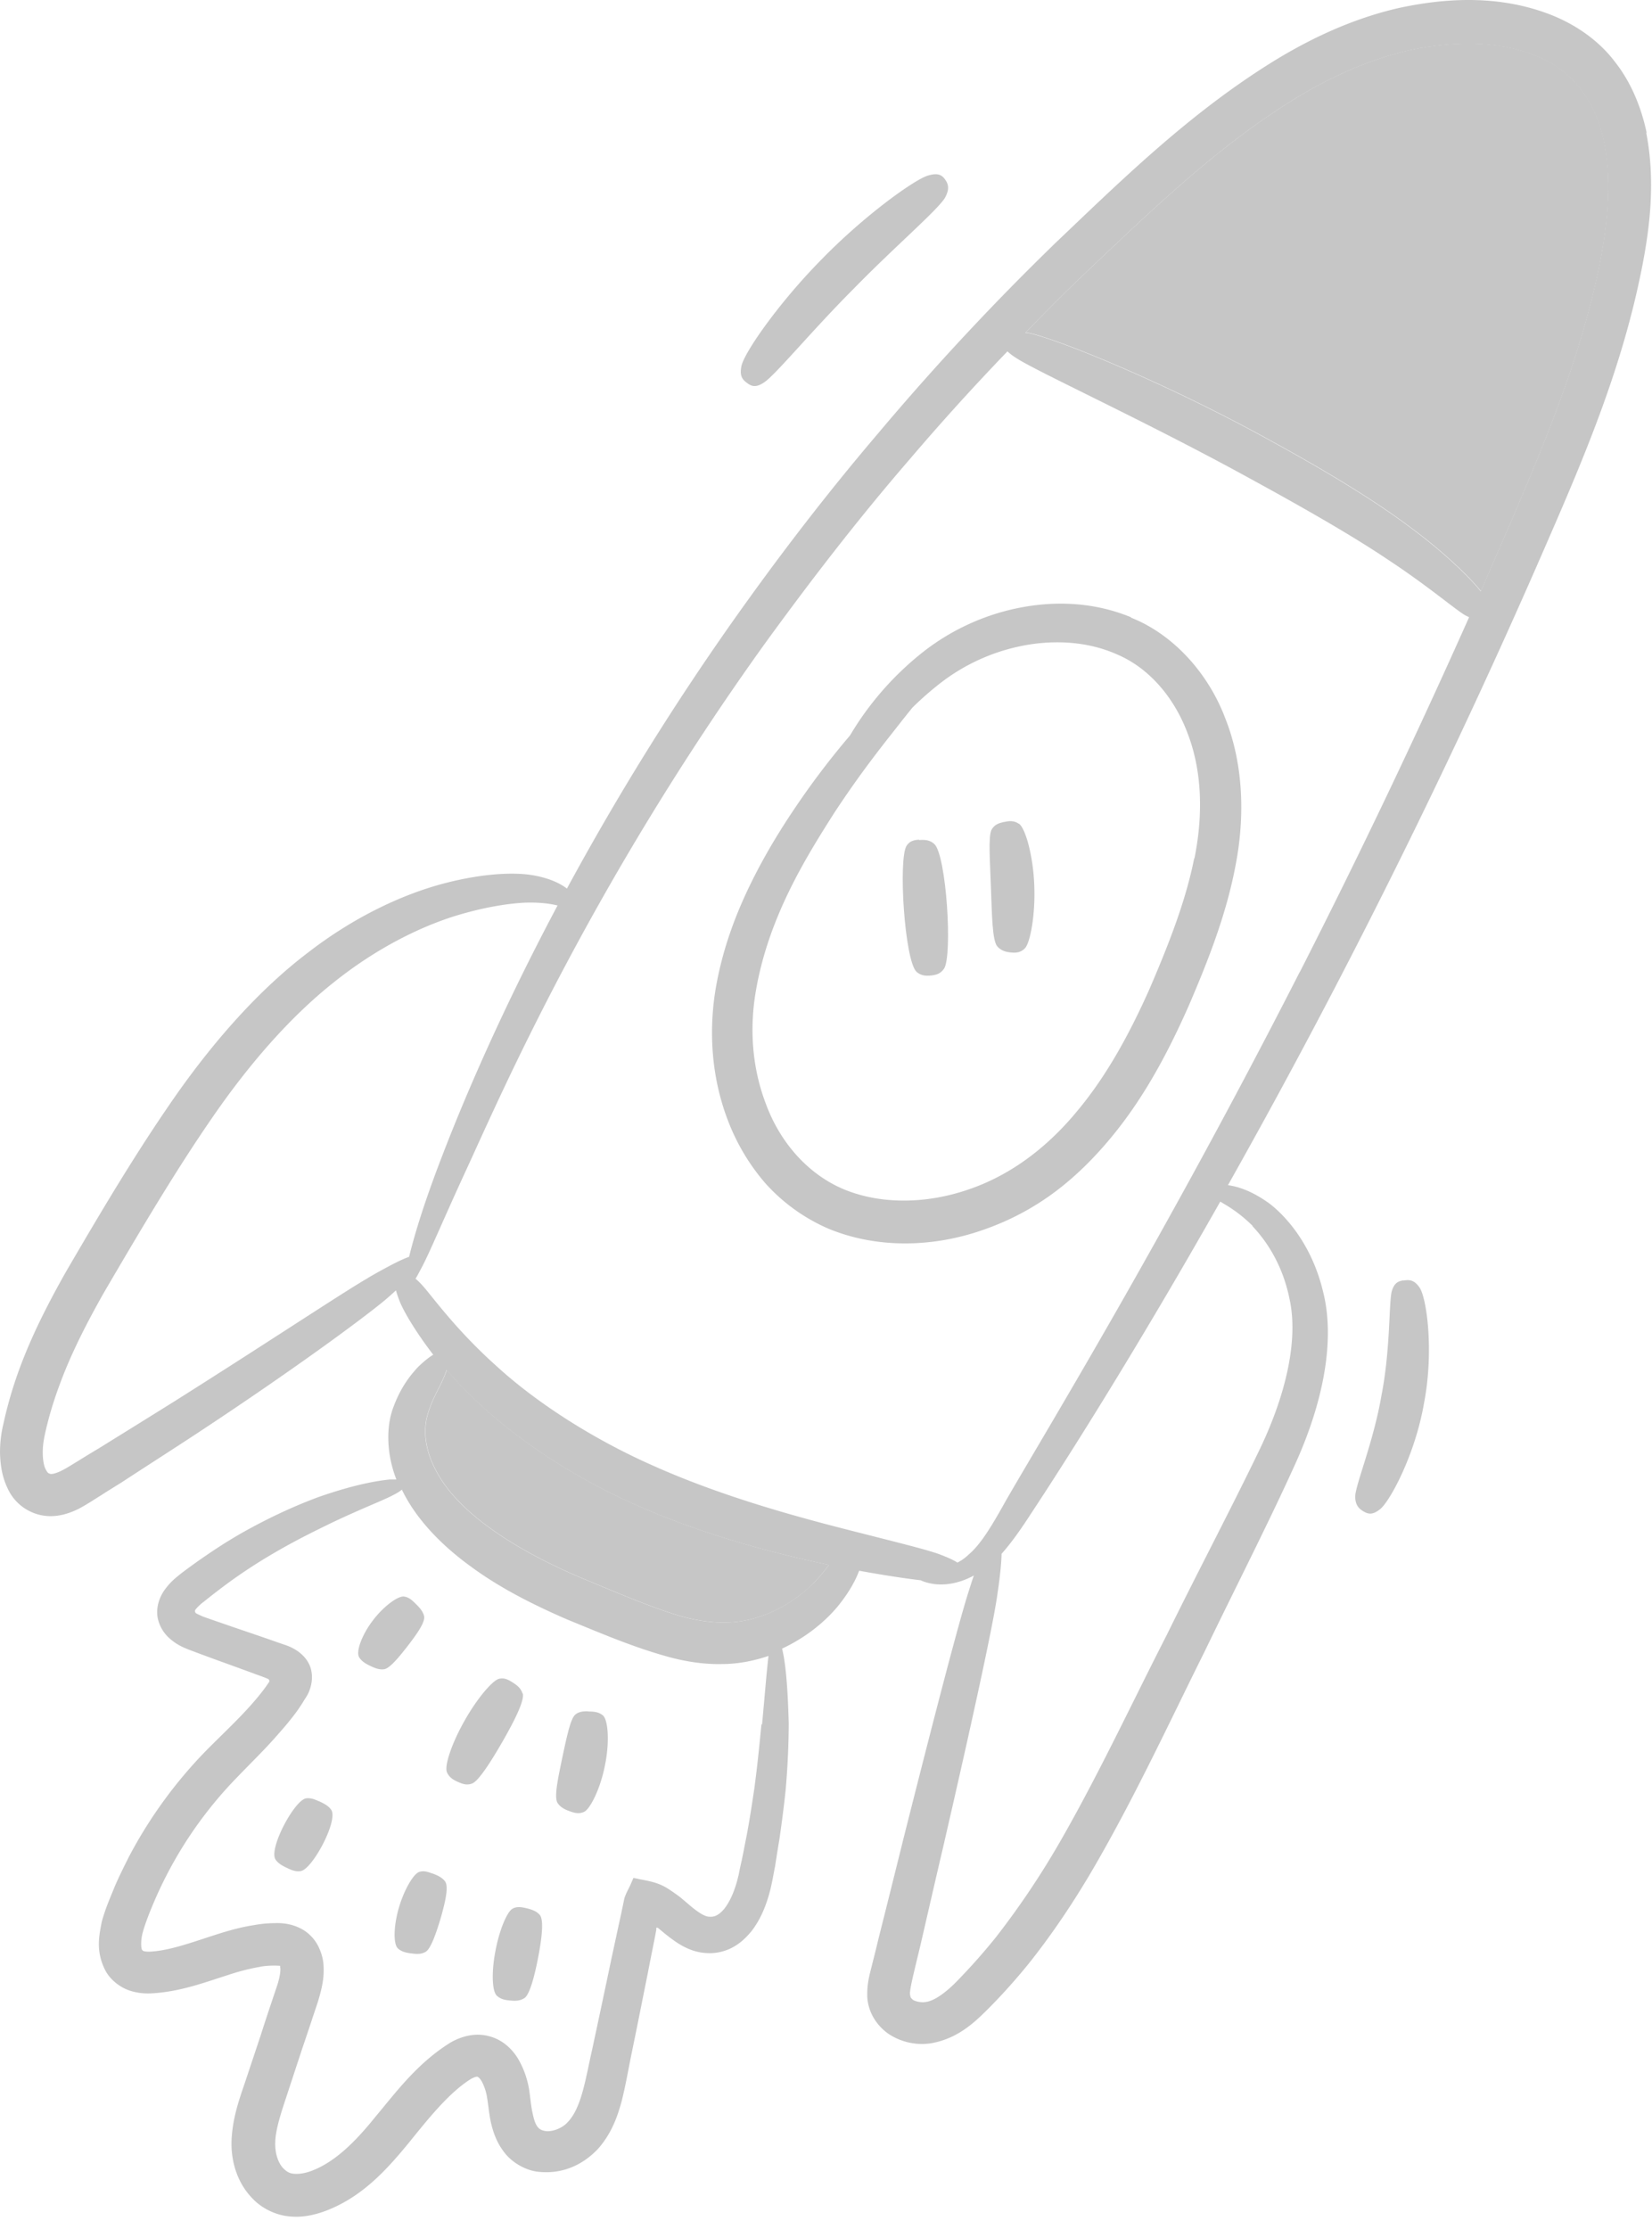 <svg width="86" height="116" fill="none" xmlns="http://www.w3.org/2000/svg"><path d="M85.727 6.938c-.271-1.3-.791-2.634-1.68-3.75-.868-1.138-2.114-1.962-3.394-2.45-2.59-.986-5.301-.867-7.817-.325-2.525.575-4.846 1.691-6.938 3.024-4.206 2.678-7.622 6.038-10.982 9.235a133.809 133.809 0 0 0-9.216 9.896c-2.819 3.306-5.345 6.634-7.61 9.842a139.13 139.13 0 0 0-8.576 13.831c-.369-.281-.954-.563-1.843-.704-.878-.141-2.494-.109-4.586.444-2.093.553-4.608 1.702-7.047 3.588-2.461 1.864-4.781 4.455-6.83 7.36-2.06 2.937-3.925 6.08-5.8 9.3-.922 1.637-1.79 3.328-2.44 5.127a21.47 21.47 0 0 0-.791 2.742 6.138 6.138 0 0 0-.174 1.594c.022.552.098 1.127.38 1.734.14.314.347.618.661.889a2.5 2.5 0 0 0 1.073.53c.803.174 1.507-.097 1.974-.324.487-.26.813-.488 1.17-.705.347-.228.705-.444 1.052-.661 1.377-.9 2.7-1.745 3.936-2.558 4.954-3.263 8.575-5.93 9.79-6.937.216-.185.4-.347.574-.51.043.163.108.347.195.575.195.488.78 1.517 1.746 2.775-.185.108-.445.303-.803.65-.282.314-.845.921-1.268 2.07-.39 1.008-.369 2.439.152 3.772h-.347c-.607.065-1.735.228-3.697.91-.76.283-1.92.749-3.415 1.55-.738.391-1.55.879-2.418 1.475-.444.303-.889.618-1.355.975-.25.206-.499.39-.792.78-.314.413-.487.944-.411 1.464.075.423.292.824.64 1.127.379.326.671.445.964.564.51.195 1.04.39 1.605.596.542.195 1.105.401 1.702.618.25.098.52.184.78.293.054.021.109.043.13.108 0 .044 0 .076-.032.109l-.174.249c-.26.358-.563.715-.878 1.062-.64.705-1.377 1.398-2.135 2.157a23.738 23.738 0 0 0-4.066 5.55c-.271.542-.542 1.073-.78 1.637-.228.574-.467 1.083-.662 1.81-.13.693-.325 1.517.195 2.525.26.488.77.878 1.269 1.041.498.162.943.162 1.311.13 1.431-.109 2.667-.586 3.806-.943a11.245 11.245 0 0 1 1.648-.423c.477-.108 1.247-.054 1.051-.043 0 0 .022.076.022.173 0 .239-.076.575-.195.921-.271.813-.553 1.637-.813 2.461l-.824 2.471c-.271.802-.607 1.713-.694 2.797-.098 1.084.173 2.363 1.095 3.295.455.477 1.15.824 1.81.9.662.086 1.247-.033 1.778-.206 2.06-.705 3.405-2.255 4.5-3.577 1.084-1.344 2.136-2.656 3.263-3.36.26-.141.347-.12.347-.109.022 0 .12.065.228.26.108.206.216.499.26.792.065.357.097.791.195 1.279.108.477.282 1.051.694 1.582.39.531 1.084.932 1.713 1.019 1.29.163 2.363-.336 3.155-1.16.726-.802 1.051-1.734 1.268-2.558.206-.834.325-1.55.477-2.298.304-1.463.585-2.905.867-4.292.13-.683.271-1.366.401-2.038l.044-.238v-.055s0-.075.022-.054c.032 0 .054 0 .076.022l.032.022.325.271c.499.39 1.225.986 2.244 1.008.478.021.987-.12 1.377-.358.39-.228.683-.542.911-.824.444-.596.683-1.203.856-1.778.174-.585.25-1.116.347-1.593.076-.498.152-.975.228-1.43.13-.911.239-1.757.315-2.505a40.83 40.83 0 0 0 .162-3.457c-.054-2.092-.184-3.263-.347-3.902 1.301-.607 2.288-1.453 2.927-2.233.586-.726.922-1.366 1.084-1.821 1.367.25 2.472.412 3.21.498.173.087.4.152.704.196.51.065 1.247 0 2.06-.445-.087.239-.162.488-.26.791-.542 1.691-1.8 6.537-3.415 12.942-.401 1.616-.824 3.317-1.269 5.084-.108.444-.216.9-.336 1.355-.097.434-.282.943-.27 1.68 0 .358.108.791.335 1.171.217.368.52.672.846.878a3.148 3.148 0 0 0 2.125.444c1.464-.249 2.363-1.171 3.079-1.886a30.828 30.828 0 0 0 2.092-2.352c1.312-1.658 2.472-3.425 3.513-5.246 2.093-3.653 3.816-7.382 5.562-10.883 1.713-3.544 3.382-6.796 4.78-9.896 1.388-3.1 2.05-6.33 1.388-8.888-.607-2.504-2.005-3.957-2.786-4.553-.943-.683-1.68-.889-2.157-.954a360.043 360.043 0 0 0 5.583-10.308 363.166 363.166 0 0 0 11.113-23.337c1.843-4.227 3.718-8.682 4.738-13.527.509-2.384.856-4.986.336-7.62l.032.054ZM19.182 66.49c-1.366.791-5.074 3.263-10.072 6.417-1.247.78-2.58 1.604-3.957 2.46-.347.206-.705.423-1.052.64-.357.217-.726.455-.997.574-.293.13-.455.141-.52.109-.087-.033-.109-.044-.217-.25-.098-.195-.141-.53-.141-.856 0-.358.043-.64.14-1.073.185-.813.434-1.637.738-2.45.596-1.626 1.41-3.208 2.298-4.78 1.833-3.132 3.719-6.33 5.66-9.137 1.94-2.818 4.076-5.246 6.288-7.002 2.2-1.767 4.445-2.873 6.288-3.458 1.854-.575 3.285-.715 3.946-.715.683 0 1.117.075 1.442.151-3.252 6.114-5.171 10.85-6.039 13.116-.997 2.59-1.452 4.195-1.691 5.17-.38.13-1.008.445-2.103 1.073l-.011.011ZM39.64 89.73c-.076.747-.174 1.874-.369 3.327-.108.726-.227 1.528-.39 2.406-.087.434-.173.89-.271 1.366-.054.228-.108.477-.152.715-.054.217-.108.445-.184.662-.141.433-.347.856-.596 1.16-.271.303-.488.4-.748.379-.239 0-.597-.228-1.052-.618l-.434-.369a9.986 9.986 0 0 0-.694-.487c-.487-.304-.954-.38-1.452-.477l-.196-.044c-.065 0-.14-.054-.151.033l-.141.325c-.109.228-.217.412-.304.672-.108.52-.217 1.04-.336 1.572-.14.661-.293 1.344-.434 2.027-.292 1.387-.596 2.818-.91 4.281-.336 1.464-.542 3.035-1.28 3.783-.292.336-.878.531-1.214.445-.293-.066-.466-.228-.607-.922-.076-.336-.108-.715-.173-1.181a4.697 4.697 0 0 0-.52-1.539c-.272-.499-.792-1.095-1.605-1.29-.803-.206-1.55.086-2.006.357-1.724 1.084-2.797 2.558-3.881 3.848-1.052 1.312-2.18 2.439-3.47 2.862-.314.097-.585.119-.791.097-.206-.021-.336-.097-.499-.249-.162-.152-.292-.39-.368-.661-.076-.271-.098-.542-.076-.878.054-.661.314-1.431.585-2.255l.813-2.471c.282-.824.553-1.648.824-2.46.141-.488.293-.998.293-1.626 0-.315-.032-.672-.217-1.095a2.117 2.117 0 0 0-.802-.965 2.5 2.5 0 0 0-.867-.336 3.126 3.126 0 0 0-.683-.043c-.369 0-.748.043-1.095.108-.705.109-1.366.304-1.973.499-1.215.39-2.299.791-3.286.867-.227.022-.39 0-.455-.022-.054-.032-.043-.021-.065-.054-.065-.032-.097-.488.022-.91.108-.412.336-.998.542-1.485a21.206 21.206 0 0 1 4.347-6.569c.716-.748 1.464-1.463 2.158-2.265.347-.39.694-.802 1.008-1.236.076-.108.14-.206.282-.423.108-.195.25-.368.325-.574.163-.412.195-.824.076-1.225-.195-.585-.705-.976-1.301-1.182-.358-.119-.716-.249-1.062-.368-.597-.206-1.171-.401-1.713-.585-.532-.185-1.041-.358-1.529-.532-.477-.216-.347-.162-.412-.249 0-.043 0-.087.022-.108.054-.076.238-.271.433-.412a38.53 38.53 0 0 1 1.236-.954 27.43 27.43 0 0 1 2.255-1.485c1.377-.813 2.461-1.322 3.166-1.67 1.691-.801 2.7-1.17 3.242-1.462.206-.109.325-.185.422-.271 0 .043.022.075.044.108.748 1.507 2.092 2.862 3.588 3.935 1.507 1.105 3.242 1.972 4.966 2.72 1.756.716 3.404 1.431 5.247 1.94.91.25 1.876.402 2.808.38.867 0 1.691-.174 2.428-.423-.086.683-.173 1.789-.336 3.566l-.032-.01Zm2.678-7.317c-.65.64-1.605 1.344-2.83 1.734-1.225.412-2.634.38-4.206-.087-1.53-.466-3.274-1.224-4.933-1.907-3.274-1.377-6.408-3.295-7.611-5.54-.618-1.105-.705-2.134-.51-2.893.206-.791.586-1.41.738-1.745.13-.282.227-.499.281-.683.358.423.76.845 1.204 1.279 2.136 2.135 5.258 4.249 8.651 5.745 3.383 1.506 6.939 2.46 9.79 3.067.087.022.174.033.26.054a8.951 8.951 0 0 1-.813.965l-.021.01ZM65.193 63.8c.532.564 1.55 1.8 1.952 3.87.423 2.016-.152 4.78-1.529 7.674-1.398 2.915-3.155 6.243-4.879 9.744-1.788 3.49-3.534 7.24-5.54 10.731a43.03 43.03 0 0 1-3.328 4.964 31.214 31.214 0 0 1-1.919 2.179c-.65.694-1.312 1.182-1.789 1.225-.227.032-.51-.033-.64-.119-.119-.12-.119-.098-.151-.315 0-.206.097-.639.206-1.105.108-.456.217-.911.325-1.355.412-1.778.802-3.49 1.182-5.105 1.485-6.439 2.558-11.338 2.819-13.083.162-1.063.227-1.767.238-2.244.52-.585 1.02-1.3 1.54-2.103 1.626-2.46 5.29-8.184 9.844-16.226.336.206.921.51 1.691 1.268h-.022Zm2.461-13.202C60.586 64.45 54.44 74.489 52.368 78.087c-.748 1.344-1.323 2.298-1.962 2.83a2.35 2.35 0 0 1-.564.4c-.185-.12-.477-.26-.911-.423-.737-.281-2.851-.78-5.616-1.495-2.775-.727-6.169-1.713-9.356-3.144-3.177-1.409-6.104-3.317-8.142-5.192-2.06-1.843-3.274-3.544-3.773-4.108a3.653 3.653 0 0 0-.412-.412c.087-.13.163-.292.282-.51.455-.834 1.106-2.449 2.44-5.332 1.723-3.74 6.418-14.611 15.47-27.217 2.277-3.133 4.781-6.406 7.578-9.636a124.28 124.28 0 0 1 5.042-5.561 3.3 3.3 0 0 0 .498.369c1.128.726 6.69 3.262 12.045 6.2 2.678 1.463 5.324 2.959 7.318 4.303 2.006 1.322 3.372 2.493 3.936 2.84.097.054.162.086.238.119a392.917 392.917 0 0 1-8.814 18.47l-.01.01Zm15.514-36.366c-.975 4.564-2.786 8.888-4.596 13.116-.499 1.149-.998 2.287-1.486 3.425-.52-.65-1.788-1.93-3.632-3.295-2.027-1.529-4.716-3.122-7.437-4.607-5.442-3.002-11.21-5.322-12.543-5.55h-.098c1.02-1.051 2.07-2.113 3.155-3.143 3.317-3.143 6.733-6.45 10.657-8.899 1.952-1.225 4.066-2.19 6.266-2.677 2.18-.456 4.532-.499 6.484.303 1.973.759 3.209 2.504 3.588 4.64.401 2.135.12 4.433-.358 6.709v-.022Z" fill="#C6C6C6"/><path d="M83.18 14.222c-.977 4.564-2.787 8.888-4.598 13.116-.498 1.149-.997 2.287-1.485 3.425-.52-.65-1.789-1.93-3.632-3.295-2.027-1.529-4.716-3.122-7.437-4.607-5.443-3.002-11.21-5.322-12.544-5.55h-.097c1.019-1.05 2.07-2.113 3.155-3.143 3.317-3.143 6.732-6.45 10.657-8.899 1.951-1.225 4.065-2.19 6.266-2.677 2.18-.455 4.532-.499 6.483.303 1.974.76 3.21 2.504 3.589 4.64.401 2.135.12 4.433-.358 6.709v-.022ZM43.142 81.447a8.961 8.961 0 0 1-.813.965c-.65.64-1.605 1.344-2.83 1.734-1.225.412-2.635.38-4.207-.087-1.528-.466-3.274-1.224-4.932-1.907-3.274-1.377-6.408-3.295-7.611-5.54-.618-1.105-.705-2.134-.51-2.893.206-.791.586-1.41.738-1.745.13-.282.227-.499.281-.683.358.423.76.845 1.204 1.279 2.136 2.135 5.258 4.249 8.651 5.745 3.383 1.506 6.939 2.46 9.79 3.067.087.022.174.033.26.054l-.021.011ZM58.894 32.129c-2.19-.91-4.445-.846-6.331-.39a11.891 11.891 0 0 0-4.673 2.32 15.814 15.814 0 0 0-3.642 4.216 41.887 41.887 0 0 0-2.386 3.078c-.834 1.192-1.745 2.59-2.58 4.227-.835 1.637-1.604 3.534-1.995 5.702-.39 2.157-.303 4.628.586 6.97a10.935 10.935 0 0 0 1.962 3.316 9.449 9.449 0 0 0 3.296 2.374c2.57 1.062 5.518.964 8.099.043a13.677 13.677 0 0 0 3.664-1.94c1.106-.824 2.081-1.8 2.949-2.85 1.745-2.104 2.992-4.488 4.044-6.862 1.019-2.374 1.962-4.77 2.439-7.327.488-2.526.401-5.246-.531-7.599-.878-2.352-2.7-4.39-4.922-5.267l.021-.011Zm3.275 12.53c-.445 2.254-1.356 4.552-2.342 6.84-1.008 2.254-2.19 4.454-3.74 6.308-1.54 1.875-3.448 3.338-5.649 4.086-2.18.759-4.564.802-6.505 0-1.94-.813-3.36-2.525-4.065-4.455-.738-1.93-.846-3.978-.52-5.864.65-3.804 2.569-6.893 4.065-9.246 1.54-2.352 2.862-3.945 3.523-4.801.206-.26.39-.488.564-.705.455-.444.965-.9 1.561-1.355a10.2 10.2 0 0 1 4.022-1.832c1.583-.336 3.426-.314 5.074.423 1.659.705 2.992 2.244 3.697 4.184.727 1.94.78 4.184.325 6.439l-.01-.022ZM21.252 85.62c.455-.596.9-1.214.824-1.528-.065-.239-.228-.434-.456-.65-.173-.174-.347-.326-.585-.358-.314-.043-1.073.51-1.626 1.246-.564.737-.89 1.615-.716 1.908.13.217.347.347.629.477.228.108.445.184.672.152.304-.044.792-.65 1.258-1.247ZM16.602 93.739c-.227-.109-.433-.184-.672-.152-.607.098-1.962 2.634-1.583 3.187.141.206.358.325.64.455.227.109.444.184.672.141.607-.098 1.962-2.634 1.583-3.187-.141-.206-.369-.325-.65-.455l.01.01ZM27.204 88.135c-.087-.282-.282-.434-.542-.596-.206-.13-.412-.239-.683-.174-.358.087-1.182 1.084-1.8 2.19-.628 1.105-1.062 2.32-.91 2.677.119.271.336.401.618.52.227.098.444.163.704.055.336-.141.987-1.16 1.583-2.2.596-1.041 1.139-2.103 1.041-2.483l-.01.011ZM22.51 97.5c-.227-.087-.444-.162-.683-.087-.303.098-.791.933-1.062 1.865-.271.921-.304 1.897-.044 2.124.196.174.445.228.749.26.249.033.477.033.683-.086.27-.152.553-.965.791-1.767.228-.802.423-1.615.228-1.897-.152-.206-.38-.314-.672-.423l.01.011ZM30.608 89.056c-.249 0-.477.011-.672.184-.25.228-.455 1.258-.672 2.266-.206 1.008-.434 2.016-.238 2.32.151.227.379.346.672.444.238.087.455.13.704.022.326-.152.857-1.225 1.084-2.396.25-1.17.185-2.374-.097-2.623-.217-.184-.466-.206-.77-.206l-.01-.01ZM27.389 99.3c-.239-.055-.467-.098-.694.021-.304.152-.705 1.149-.9 2.19-.206 1.04-.195 2.113.076 2.352.206.184.444.227.759.249.249.022.477 0 .683-.141.27-.195.52-1.16.704-2.114.185-.964.304-1.929.087-2.2-.174-.206-.412-.282-.715-.358ZM38.924 19.956c.206.141.423.239.867-.065.586-.39 2.515-2.731 4.651-4.866 2.114-2.168 4.413-4.13 4.76-4.748.249-.466.162-.715-.022-.965-.152-.195-.347-.336-.878-.173-.694.206-3.274 2.048-5.497 4.325-2.233 2.254-4.055 4.866-4.206 5.582-.109.53.054.715.314.9l.01.01ZM73.053 66.63c-.25.043-.466.12-.596.553-.163.563-.065 3.035-.542 5.441-.412 2.417-1.366 4.672-1.366 5.268.01.444.195.629.466.78.217.12.445.174.824-.13.499-.38 1.832-2.818 2.298-5.55.52-2.71.13-5.495-.249-6.004-.271-.39-.531-.401-.835-.347v-.011Z" fill="#C6C6C6"/><path d="M47.848 43.694c-.25.022-.477.054-.65.314-.445.662-.11 6.005.52 6.57.238.205.487.216.79.183.25-.032.467-.097.64-.357.445-.694.12-5.897-.509-6.482-.239-.217-.488-.228-.802-.206l.01-.022ZM53.04 42.87c-.26-.184-.51-.151-.813-.086-.239.054-.456.13-.607.39-.185.347-.076 1.712-.033 3.057.054 1.344.065 2.698.325 3.013.195.227.445.303.748.325.25.022.477 0 .694-.217.282-.292.553-1.777.488-3.284-.054-1.507-.455-2.97-.802-3.208v.01Z" fill="#C6C6C6"/></svg>